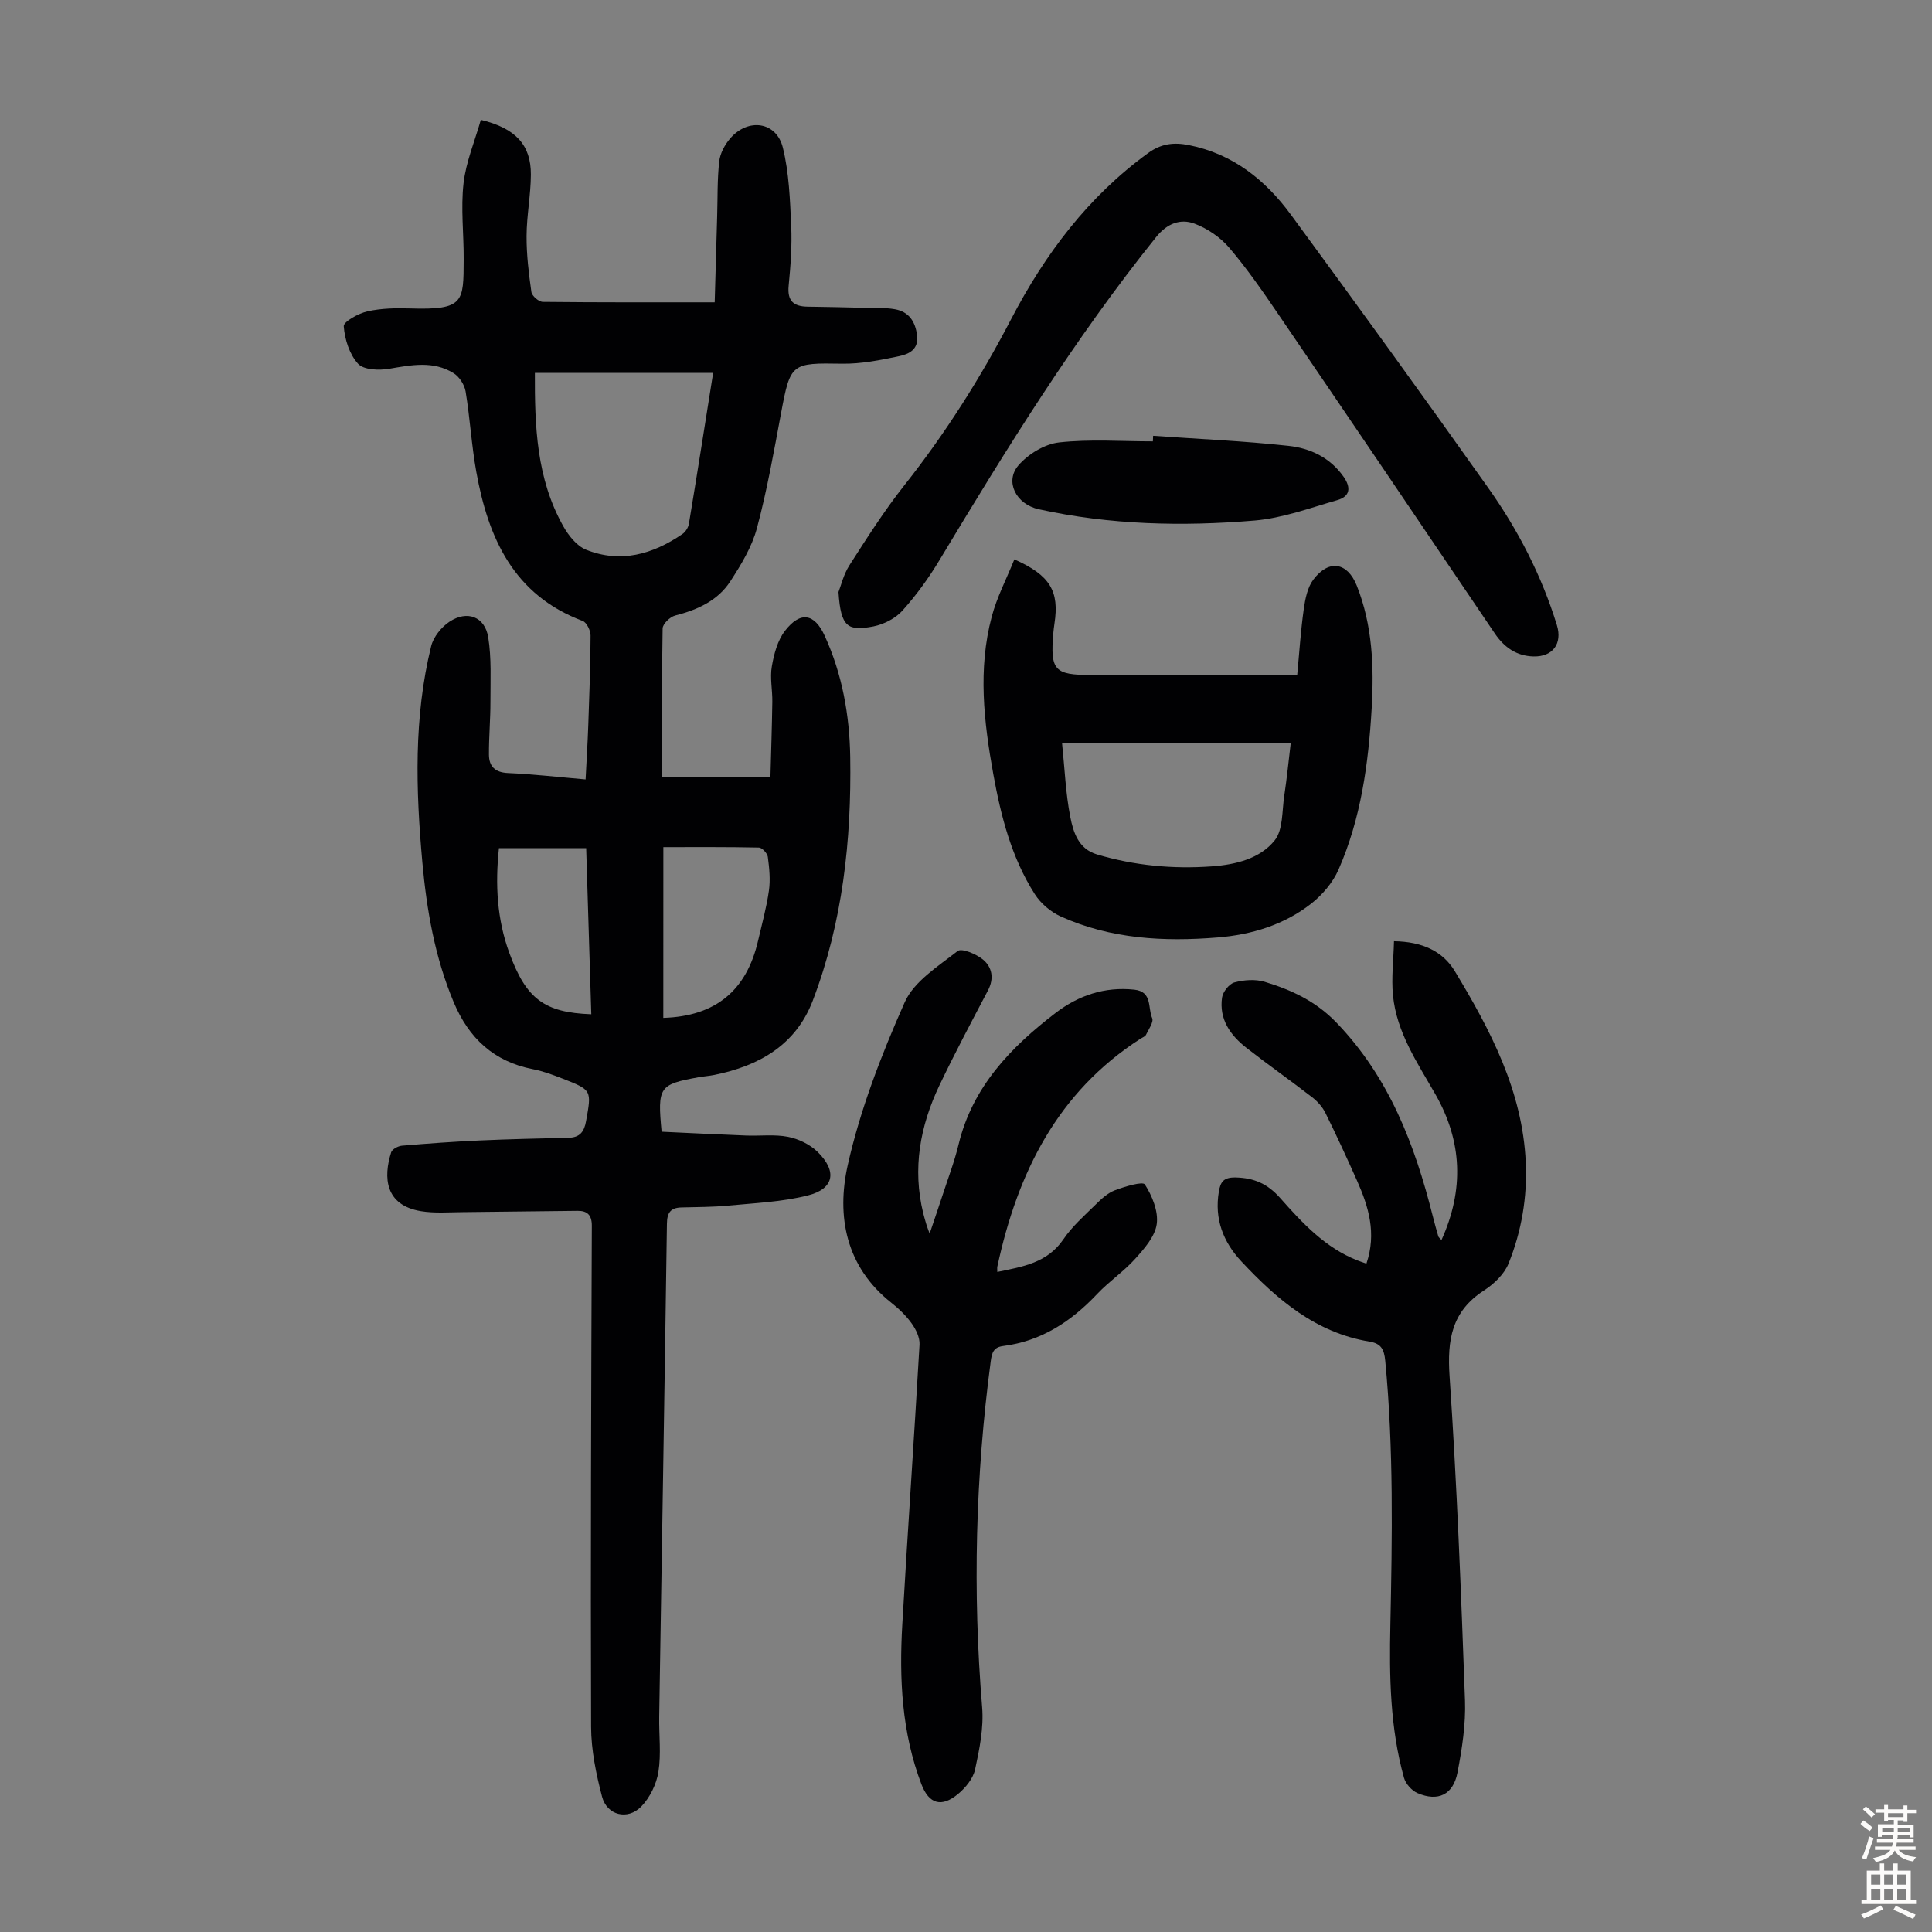 <svg enable-background="new 0 0 400 400" viewBox="0 0 400 400" xmlns="http://www.w3.org/2000/svg"><rect x="0" y="0" width="400" height="400" fill="#808080" stroke="none"/><g fill="#010103"><path d="m99.55 24.81c7.28 1.75 10.38 5.26 10.36 11.33-.02 4.24-.87 8.47-.89 12.71-.02 3.87.45 7.77 1 11.61.12.81 1.53 2.03 2.36 2.04 11.63.13 23.26.09 35.59.09.17-6.07.34-11.94.51-17.82.11-3.79.01-7.61.43-11.37.19-1.66 1.15-3.44 2.26-4.73 3.71-4.32 9.58-3.5 10.91 1.89 1.29 5.23 1.48 10.78 1.73 16.21.19 4.12-.13 8.28-.53 12.4-.31 3.14 1.04 4.28 3.92 4.32 3.79.05 7.59.13 11.38.23 2.23.06 4.5-.08 6.68.3 2.87.5 4.25 2.5 4.61 5.42.36 2.95-1.72 3.88-3.7 4.3-3.89.82-7.89 1.62-11.82 1.56-10.48-.18-10.71-.1-12.62 10.13-1.5 8.01-2.91 16.07-5.02 23.93-1.04 3.89-3.28 7.57-5.51 11-2.61 4.02-6.82 5.9-11.42 7.08-1.06.27-2.57 1.73-2.59 2.67-.19 10.06-.12 20.12-.12 30.72h22.44c.13-4.91.31-10.21.39-15.51.04-2.46-.52-4.99-.1-7.36.44-2.55 1.18-5.36 2.71-7.34 3.2-4.15 6.12-3.62 8.23 1 3.64 7.97 5.15 16.43 5.29 25.11.27 17.24-1.56 34.22-7.76 50.45-3.52 9.21-11.13 13.5-20.37 15.37-1.09.22-2.22.29-3.31.49-8.12 1.47-8.49 1.99-7.61 11.27 5.76.27 11.64.56 17.51.79 2.9.11 5.88-.28 8.68.27 2.17.43 4.51 1.56 6.08 3.09 4.14 4.04 3.46 7.68-2.02 9.05-5.33 1.34-10.96 1.57-16.48 2.1-3.21.31-6.46.29-9.7.38-2.22.07-2.94 1.09-2.97 3.37-.48 34.03-1.06 68.05-1.6 102.08-.06 3.81.43 7.68-.16 11.4-.41 2.55-1.76 5.34-3.56 7.19-2.82 2.89-7.09 1.82-8.11-2.04-1.23-4.7-2.25-9.62-2.27-14.44-.12-34.6.02-69.19.15-103.79.01-2.25-.99-3.09-2.95-3.07-7.92.06-15.84.21-23.76.27-2.89.02-5.85.26-8.67-.2-7.43-1.23-7.83-6.97-6.16-12.2.21-.64 1.43-1.29 2.24-1.36 5.34-.45 10.7-.84 16.05-1.08 6.14-.28 12.29-.41 18.44-.56 2.32-.05 3.23-1.23 3.62-3.45 1.15-6.41 1.24-6.42-4.95-8.83-1.97-.77-3.99-1.52-6.06-1.92-8.09-1.56-13.27-6.43-16.39-13.85-3.9-9.29-5.6-19.07-6.5-29.01-1.35-14.99-1.81-29.97 1.83-44.73.47-1.91 2.12-3.95 3.8-5.06 3.66-2.42 7.32-1.04 8.01 3.23.7 4.34.45 8.84.46 13.28.01 3.67-.33 7.35-.31 11.02.02 2.44 1.25 3.69 3.96 3.81 5.24.23 10.47.84 16.05 1.32.19-3.83.43-7.58.56-11.34.22-6.15.45-12.31.47-18.46 0-1.03-.8-2.69-1.63-3.01-14.31-5.37-19.56-17.17-22.03-30.88-.99-5.49-1.3-11.11-2.21-16.62-.23-1.39-1.3-3.07-2.49-3.8-4.21-2.61-8.74-1.69-13.33-.91-2.11.36-5.28.25-6.45-1.04-1.78-1.95-2.76-5.06-2.96-7.76-.07-.94 3.04-2.67 4.91-3.09 2.88-.64 5.94-.7 8.91-.6 11.14.34 10.97-1.35 11.01-10.16.03-5.26-.62-10.57-.03-15.75.5-4.42 2.32-8.69 3.58-13.14zm11.19 52.39c-.04 10.97.3 21.87 5.9 31.78 1.08 1.92 2.78 4.06 4.7 4.83 7.14 2.86 13.8.96 19.93-3.23.65-.44 1.23-1.36 1.36-2.14 1.7-10.23 3.31-20.48 5.02-31.24-12.29 0-24.32 0-36.91 0zm26.59 133.54c10.91-.33 17.23-5.75 19.6-15.89.81-3.48 1.77-6.95 2.27-10.48.32-2.27.07-4.66-.23-6.96-.1-.74-1.19-1.91-1.84-1.93-6.56-.14-13.13-.09-19.79-.09-.01 12.03-.01 23.63-.01 35.35zm-14.91-.75c-.35-11.46-.71-22.91-1.06-34.39-6.23 0-12.09 0-18.06 0-.8 7.53-.4 14.72 2.14 21.67 3.5 9.57 7.26 12.37 16.98 12.72z"/><path d="m192.47 255.41c1.06-3.15 1.88-5.52 2.66-7.91 1.14-3.51 2.47-6.97 3.33-10.54 2.87-11.93 10.79-20.12 20.08-27.24 4.74-3.63 10.18-5.48 16.32-4.82 3.78.41 2.75 3.81 3.68 5.88.36.81-.73 2.33-1.28 3.47-.17.35-.7.53-1.08.77-17.28 11.09-25.53 27.86-29.69 47.21-.06.29-.01.61-.01 1.11 5.28-1.09 10.36-1.86 13.7-6.78 1.8-2.65 4.3-4.85 6.61-7.12 1.18-1.17 2.5-2.41 4-2.99 2.05-.78 5.8-1.91 6.24-1.22 1.51 2.35 2.82 5.55 2.46 8.19-.35 2.57-2.57 5.1-4.46 7.2-2.38 2.65-5.43 4.69-7.88 7.29-5.37 5.69-11.56 9.76-19.46 10.77-1.97.25-2.33 1.36-2.57 3.15-3.17 23.83-3.76 47.69-1.78 71.65.35 4.24-.55 8.66-1.46 12.87-.41 1.88-1.98 3.8-3.54 5.09-3.43 2.84-6.01 2.05-7.57-2.03-4.08-10.69-4.61-21.84-3.96-33.07 1.11-19.32 2.46-38.63 3.57-57.96.08-1.43-.73-3.12-1.61-4.35-1.15-1.62-2.65-3.06-4.22-4.3-9.46-7.46-11.39-17.98-9.04-28.48 2.59-11.57 6.97-22.86 11.8-33.74 1.93-4.34 6.94-7.46 10.96-10.61.83-.65 3.86.62 5.25 1.77 1.88 1.56 2.34 3.9 1.03 6.38-3.43 6.53-6.9 13.04-10.07 19.7-3.99 8.39-5.6 17.19-3.34 26.42.19.76.41 1.51.63 2.26.11.4.26.76.7 1.98z"/><path d="m282.9 261.63c2.14-6.29.45-11.81-1.95-17.2-2.09-4.7-4.24-9.37-6.52-13.98-.61-1.24-1.63-2.4-2.73-3.25-4.51-3.49-9.19-6.78-13.68-10.29-3.31-2.59-5.64-5.92-5.01-10.36.17-1.19 1.47-2.86 2.56-3.15 1.97-.53 4.33-.71 6.26-.13 5.55 1.68 10.6 4.01 14.89 8.47 10.91 11.34 16.2 25.26 19.92 40.05.35 1.41.75 2.8 1.15 4.2.06.19.28.33.65.75 4.72-10.42 4.31-20.45-1.26-30.19-3.72-6.51-8.02-12.78-8.78-20.47-.35-3.59.11-7.26.21-11.21 5.81.08 10.09 2.04 12.62 6.24 7.37 12.2 13.98 24.77 14.66 39.49.34 7.26-.87 14.32-3.56 21-.89 2.2-3.02 4.24-5.09 5.58-6.7 4.32-7.63 10.24-7.12 17.76 1.52 22.33 2.38 44.71 3.19 67.08.18 4.97-.61 10.04-1.55 14.95-.88 4.61-4.02 6.1-8.27 4.28-1.2-.51-2.46-1.93-2.81-3.18-2.89-10.36-3.05-20.99-2.82-31.64.38-18.24.69-36.48-1.06-54.69-.23-2.42-.89-3.59-3.28-3.98-11.13-1.83-19.14-8.73-26.5-16.59-3.78-4.04-5.62-8.82-4.67-14.46.33-1.97.95-2.98 3.45-2.93 3.86.08 6.66 1.33 9.25 4.26 4.59 5.18 9.35 10.32 16.05 12.94.52.2 1.04.37 1.8.65z"/><path d="m173.6 122.58c.5-1.27 1.04-3.63 2.26-5.54 3.62-5.64 7.23-11.33 11.38-16.57 8.51-10.75 15.78-22.25 22.1-34.39 7.02-13.47 15.92-25.34 28.35-34.38 2.72-1.98 5.34-2.28 8.45-1.66 9.11 1.81 15.85 7.22 21.13 14.41 13.77 18.76 27.43 37.61 40.88 56.6 6.16 8.69 11.04 18.14 14.19 28.39 1.16 3.8-.84 6.57-4.85 6.47-3.47-.09-6.03-1.84-8-4.75-14.91-22.07-29.84-44.11-44.84-66.12-3.21-4.71-6.47-9.44-10.16-13.76-1.85-2.17-4.54-4-7.21-4.99-2.93-1.08-5.67 0-7.9 2.77-16.87 20.99-30.99 43.82-44.83 66.84-2.23 3.72-4.82 7.3-7.71 10.52-1.45 1.62-3.85 2.84-6.01 3.27-5.25 1-6.76.25-7.23-7.11z"/><path d="m210.01 115.81c7.45 3.3 9.33 6.63 8.3 13.31-.1.66-.18 1.33-.24 2-.64 7.67.24 8.63 7.84 8.63h38.61 4.05c.45-4.72.73-9.17 1.35-13.57.3-2.14.76-4.56 2.01-6.2 3.23-4.26 7.06-3.55 8.98 1.28 3.26 8.21 3.58 16.79 3.08 25.44-.67 11.43-2.21 22.74-6.85 33.32-1.18 2.7-3.36 5.26-5.7 7.09-5.6 4.38-12.31 6.41-19.3 6.98-11.12.91-22.17.34-32.54-4.35-2.07-.94-4.13-2.69-5.35-4.6-4.83-7.56-7.02-16.15-8.6-24.87-1.96-10.84-3.21-21.76-.32-32.61 1.06-4.01 3.04-7.77 4.68-11.85zm9.87 37.98c.56 5.42.75 10.46 1.71 15.35.62 3.16 1.69 6.61 5.49 7.75 7.8 2.33 15.79 3.07 23.87 2.48 4.86-.36 9.92-1.57 12.97-5.39 1.75-2.2 1.49-6.07 1.97-9.21.54-3.59.9-7.2 1.35-10.98-15.92 0-31.32 0-47.36 0z"/><path d="m238.74 90.23c9.35.66 18.72 1.06 28.03 2.08 4.45.48 8.58 2.39 11.38 6.36 1.6 2.26 1.41 4.11-1.29 4.88-5.65 1.62-11.32 3.73-17.11 4.22-14.96 1.25-29.94.91-44.7-2.34-4.72-1.04-7.08-5.76-4.18-9.1 2.02-2.33 5.42-4.4 8.41-4.73 6.4-.71 12.93-.22 19.41-.22.02-.38.04-.77.05-1.15z"/></g><path d="m385.2 377.6.6-.7c.6.4 1.3.9 1.9 1.5l-.6.7c-.8-.5-1.4-1-1.9-1.5zm.3 7.1c.6-1.4 1.1-2.9 1.5-4.5.3.1.6.3.9.4-.5 1.4-1 2.9-1.5 4.4zm.2-10.1.6-.6c.7.5 1.3 1.1 1.9 1.6l-.7.7c-.6-.6-1.2-1.2-1.8-1.7zm8.4-.8h.8v.9h1.8v.7h-1.8v1.8h-.8v-.3h-1.2v.9h3.3v2.6h-.8v-.4h-2.5c0 .3 0 .6-.1.8h3.4v.7h-3.5c0 .3-.1.6-.1.8h4v.7h-3.5c.7.9 1.9 1.3 3.6 1.5-.2.2-.4.5-.6.9-1.9-.3-3.2-1.1-3.8-2.3-.5 1.1-1.8 2-3.9 2.4-.2-.3-.4-.5-.6-.8 1.9-.4 3.1-.9 3.6-1.7h-3.2v-.7h3.5c.1-.2.1-.5.2-.8h-3.3v-.7h3.4c0-.2 0-.5 0-.8h-2.4v.3h-.8v-2.6h3.3v-.9h-1.2v.3h-.8v-1.8h-1.8v-.7h1.8v-.9h.8v.9h3.2zm-4.4 5.5h2.4c0-.3 0-.6 0-.9h-2.4zm1.2-3.1h3.2v-.8h-3.2zm4.4 2.2h-2.4v.9h2.5v-.9z" fill="#fcfbfa"/><path d="m389.2 385.8h.9v1.5h1.9v-1.5h.9v1.5h2.7v6h1.1v.9h-11.3v-.9h1.1v-6h2.7zm.2 8.7.5.8c-1.2.6-2.5 1.3-4 1.9-.2-.3-.3-.6-.6-.8 1.6-.6 3-1.3 4.1-1.9zm-2-4.3h1.9v-2.1h-1.9zm0 3.1h1.9v-2.2h-1.9zm2.7-3.1h1.9v-2.1h-1.9zm0 3.1h1.9v-2.2h-1.9zm2.4 1.3c1.4.6 2.7 1.2 4.1 1.8l-.5.9c-1.5-.7-2.8-1.4-4.1-1.9zm2.2-6.5h-1.9v2.1h1.9zm-1.9 5.2h1.9v-2.2h-1.9z" fill="#fcfbfa"/></svg>